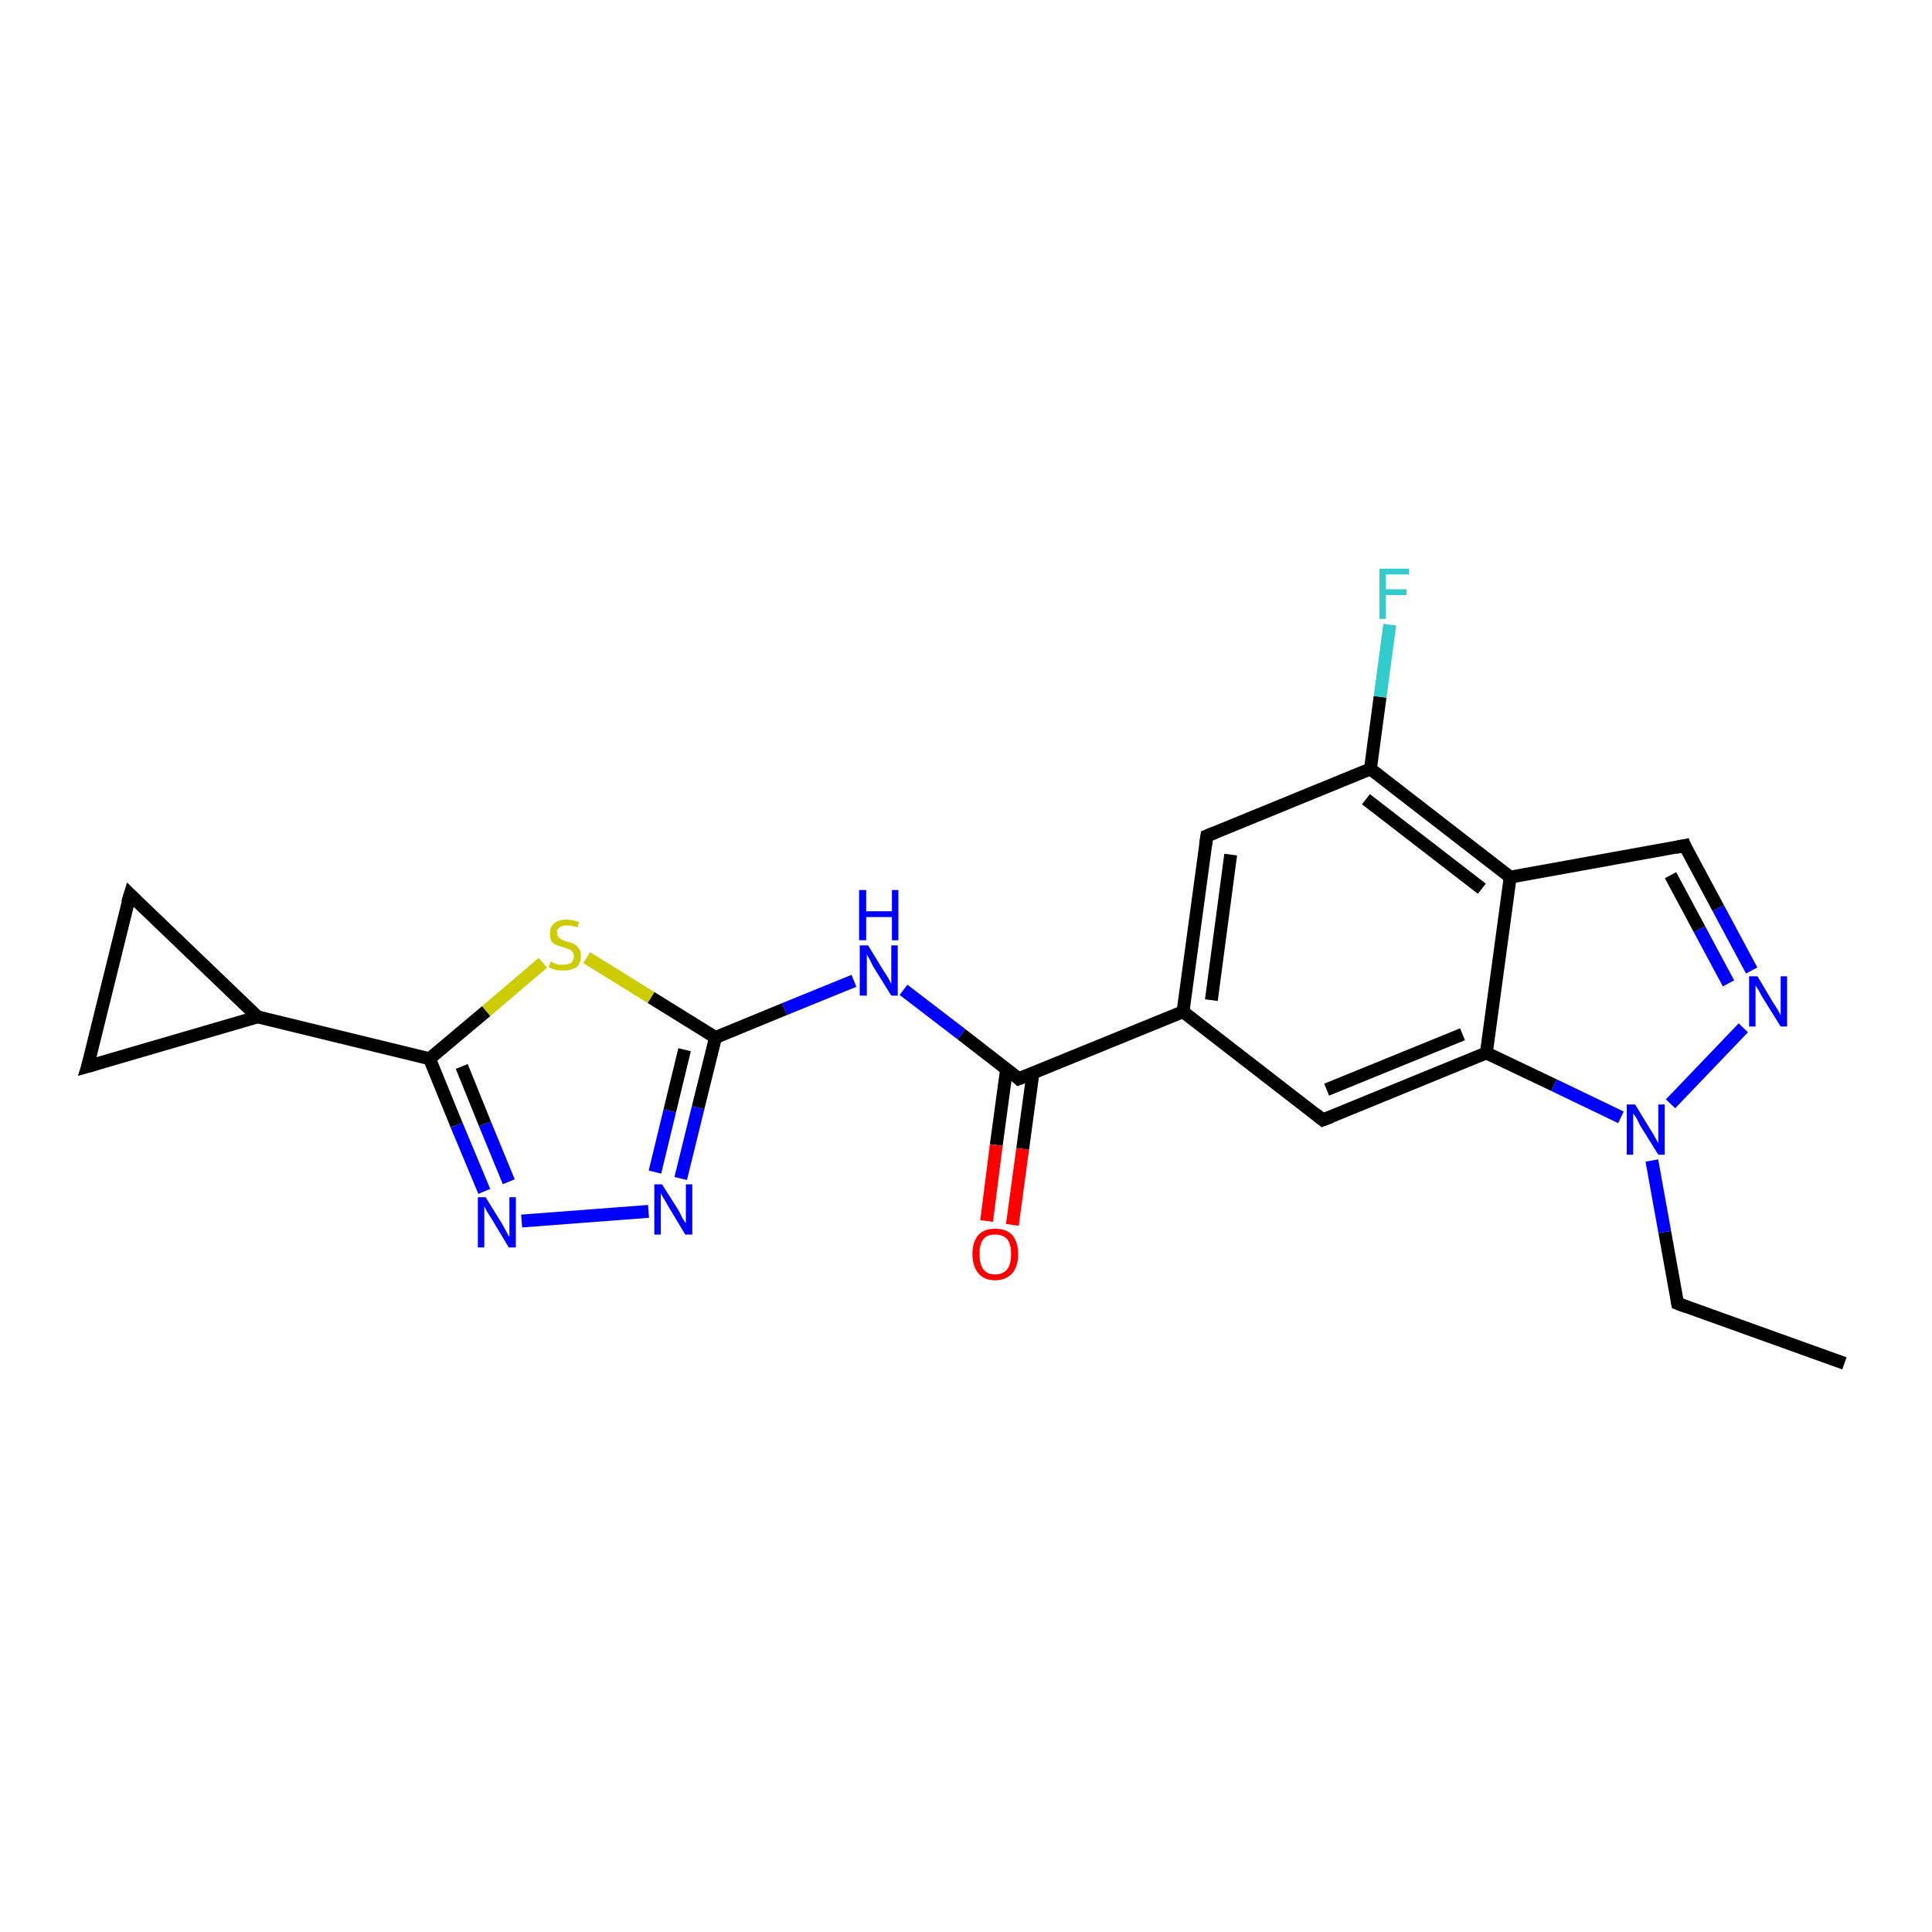 <?xml version='1.0' encoding='iso-8859-1'?>
<svg version='1.1' baseProfile='full'
              xmlns='http://www.w3.org/2000/svg'
                      xmlns:rdkit='http://www.rdkit.org/xml'
                      xmlns:xlink='http://www.w3.org/1999/xlink'
                  xml:space='preserve'
width='300px' height='300px' viewBox='0 0 300 300'>
<!-- END OF HEADER -->
<rect style='opacity:1.0;fill:#FFFFFF;stroke:none' width='300.0' height='300.0' x='0.0' y='0.0'> </rect>
<path class='bond-0 atom-0 atom-1' d='M 286.4,211.7 L 260.5,202.4' style='fill:none;fill-rule:evenodd;stroke:#000000;stroke-width:2.0px;stroke-linecap:butt;stroke-linejoin:miter;stroke-opacity:1' />
<path class='bond-1 atom-1 atom-2' d='M 260.5,202.4 L 258.5,191.3' style='fill:none;fill-rule:evenodd;stroke:#000000;stroke-width:2.0px;stroke-linecap:butt;stroke-linejoin:miter;stroke-opacity:1' />
<path class='bond-1 atom-1 atom-2' d='M 258.5,191.3 L 256.5,180.2' style='fill:none;fill-rule:evenodd;stroke:#0000FF;stroke-width:2.0px;stroke-linecap:butt;stroke-linejoin:miter;stroke-opacity:1' />
<path class='bond-2 atom-2 atom-3' d='M 259.4,171.4 L 270.7,159.6' style='fill:none;fill-rule:evenodd;stroke:#0000FF;stroke-width:2.0px;stroke-linecap:butt;stroke-linejoin:miter;stroke-opacity:1' />
<path class='bond-3 atom-3 atom-4' d='M 272.0,150.7 L 266.8,141.0' style='fill:none;fill-rule:evenodd;stroke:#0000FF;stroke-width:2.0px;stroke-linecap:butt;stroke-linejoin:miter;stroke-opacity:1' />
<path class='bond-3 atom-3 atom-4' d='M 266.8,141.0 L 261.6,131.3' style='fill:none;fill-rule:evenodd;stroke:#000000;stroke-width:2.0px;stroke-linecap:butt;stroke-linejoin:miter;stroke-opacity:1' />
<path class='bond-3 atom-3 atom-4' d='M 268.4,152.7 L 263.9,144.3' style='fill:none;fill-rule:evenodd;stroke:#0000FF;stroke-width:2.0px;stroke-linecap:butt;stroke-linejoin:miter;stroke-opacity:1' />
<path class='bond-3 atom-3 atom-4' d='M 263.9,144.3 L 259.4,135.9' style='fill:none;fill-rule:evenodd;stroke:#000000;stroke-width:2.0px;stroke-linecap:butt;stroke-linejoin:miter;stroke-opacity:1' />
<path class='bond-4 atom-4 atom-5' d='M 261.6,131.3 L 234.5,136.2' style='fill:none;fill-rule:evenodd;stroke:#000000;stroke-width:2.0px;stroke-linecap:butt;stroke-linejoin:miter;stroke-opacity:1' />
<path class='bond-5 atom-5 atom-6' d='M 234.5,136.2 L 212.8,119.4' style='fill:none;fill-rule:evenodd;stroke:#000000;stroke-width:2.0px;stroke-linecap:butt;stroke-linejoin:miter;stroke-opacity:1' />
<path class='bond-5 atom-5 atom-6' d='M 230.1,138.0 L 212.1,124.1' style='fill:none;fill-rule:evenodd;stroke:#000000;stroke-width:2.0px;stroke-linecap:butt;stroke-linejoin:miter;stroke-opacity:1' />
<path class='bond-6 atom-6 atom-7' d='M 212.8,119.4 L 214.3,108.2' style='fill:none;fill-rule:evenodd;stroke:#000000;stroke-width:2.0px;stroke-linecap:butt;stroke-linejoin:miter;stroke-opacity:1' />
<path class='bond-6 atom-6 atom-7' d='M 214.3,108.2 L 215.8,97.0' style='fill:none;fill-rule:evenodd;stroke:#33CCCC;stroke-width:2.0px;stroke-linecap:butt;stroke-linejoin:miter;stroke-opacity:1' />
<path class='bond-7 atom-6 atom-8' d='M 212.8,119.4 L 187.4,129.8' style='fill:none;fill-rule:evenodd;stroke:#000000;stroke-width:2.0px;stroke-linecap:butt;stroke-linejoin:miter;stroke-opacity:1' />
<path class='bond-8 atom-8 atom-9' d='M 187.4,129.8 L 183.7,157.1' style='fill:none;fill-rule:evenodd;stroke:#000000;stroke-width:2.0px;stroke-linecap:butt;stroke-linejoin:miter;stroke-opacity:1' />
<path class='bond-8 atom-8 atom-9' d='M 191.1,132.7 L 188.1,155.3' style='fill:none;fill-rule:evenodd;stroke:#000000;stroke-width:2.0px;stroke-linecap:butt;stroke-linejoin:miter;stroke-opacity:1' />
<path class='bond-9 atom-9 atom-10' d='M 183.7,157.1 L 205.4,173.9' style='fill:none;fill-rule:evenodd;stroke:#000000;stroke-width:2.0px;stroke-linecap:butt;stroke-linejoin:miter;stroke-opacity:1' />
<path class='bond-10 atom-10 atom-11' d='M 205.4,173.9 L 230.8,163.5' style='fill:none;fill-rule:evenodd;stroke:#000000;stroke-width:2.0px;stroke-linecap:butt;stroke-linejoin:miter;stroke-opacity:1' />
<path class='bond-10 atom-10 atom-11' d='M 206.0,169.2 L 227.1,160.6' style='fill:none;fill-rule:evenodd;stroke:#000000;stroke-width:2.0px;stroke-linecap:butt;stroke-linejoin:miter;stroke-opacity:1' />
<path class='bond-11 atom-9 atom-12' d='M 183.7,157.1 L 158.2,167.5' style='fill:none;fill-rule:evenodd;stroke:#000000;stroke-width:2.0px;stroke-linecap:butt;stroke-linejoin:miter;stroke-opacity:1' />
<path class='bond-12 atom-12 atom-13' d='M 156.3,166.0 L 154.7,177.8' style='fill:none;fill-rule:evenodd;stroke:#000000;stroke-width:2.0px;stroke-linecap:butt;stroke-linejoin:miter;stroke-opacity:1' />
<path class='bond-12 atom-12 atom-13' d='M 154.7,177.8 L 153.2,189.6' style='fill:none;fill-rule:evenodd;stroke:#FF0000;stroke-width:2.0px;stroke-linecap:butt;stroke-linejoin:miter;stroke-opacity:1' />
<path class='bond-12 atom-12 atom-13' d='M 160.4,166.6 L 158.8,178.4' style='fill:none;fill-rule:evenodd;stroke:#000000;stroke-width:2.0px;stroke-linecap:butt;stroke-linejoin:miter;stroke-opacity:1' />
<path class='bond-12 atom-12 atom-13' d='M 158.8,178.4 L 157.2,190.2' style='fill:none;fill-rule:evenodd;stroke:#FF0000;stroke-width:2.0px;stroke-linecap:butt;stroke-linejoin:miter;stroke-opacity:1' />
<path class='bond-13 atom-12 atom-14' d='M 158.2,167.5 L 149.3,160.6' style='fill:none;fill-rule:evenodd;stroke:#000000;stroke-width:2.0px;stroke-linecap:butt;stroke-linejoin:miter;stroke-opacity:1' />
<path class='bond-13 atom-12 atom-14' d='M 149.3,160.6 L 140.3,153.7' style='fill:none;fill-rule:evenodd;stroke:#0000FF;stroke-width:2.0px;stroke-linecap:butt;stroke-linejoin:miter;stroke-opacity:1' />
<path class='bond-14 atom-14 atom-15' d='M 132.6,152.3 L 121.8,156.7' style='fill:none;fill-rule:evenodd;stroke:#0000FF;stroke-width:2.0px;stroke-linecap:butt;stroke-linejoin:miter;stroke-opacity:1' />
<path class='bond-14 atom-14 atom-15' d='M 121.8,156.7 L 111.1,161.1' style='fill:none;fill-rule:evenodd;stroke:#000000;stroke-width:2.0px;stroke-linecap:butt;stroke-linejoin:miter;stroke-opacity:1' />
<path class='bond-15 atom-15 atom-16' d='M 111.1,161.1 L 108.4,172.0' style='fill:none;fill-rule:evenodd;stroke:#000000;stroke-width:2.0px;stroke-linecap:butt;stroke-linejoin:miter;stroke-opacity:1' />
<path class='bond-15 atom-15 atom-16' d='M 108.4,172.0 L 105.7,183.0' style='fill:none;fill-rule:evenodd;stroke:#0000FF;stroke-width:2.0px;stroke-linecap:butt;stroke-linejoin:miter;stroke-opacity:1' />
<path class='bond-15 atom-15 atom-16' d='M 106.3,163.0 L 104.0,172.5' style='fill:none;fill-rule:evenodd;stroke:#000000;stroke-width:2.0px;stroke-linecap:butt;stroke-linejoin:miter;stroke-opacity:1' />
<path class='bond-15 atom-15 atom-16' d='M 104.0,172.5 L 101.7,182.0' style='fill:none;fill-rule:evenodd;stroke:#0000FF;stroke-width:2.0px;stroke-linecap:butt;stroke-linejoin:miter;stroke-opacity:1' />
<path class='bond-16 atom-16 atom-17' d='M 100.7,188.1 L 81.0,189.6' style='fill:none;fill-rule:evenodd;stroke:#0000FF;stroke-width:2.0px;stroke-linecap:butt;stroke-linejoin:miter;stroke-opacity:1' />
<path class='bond-17 atom-17 atom-18' d='M 75.2,185.0 L 70.9,174.7' style='fill:none;fill-rule:evenodd;stroke:#0000FF;stroke-width:2.0px;stroke-linecap:butt;stroke-linejoin:miter;stroke-opacity:1' />
<path class='bond-17 atom-17 atom-18' d='M 70.9,174.7 L 66.7,164.4' style='fill:none;fill-rule:evenodd;stroke:#000000;stroke-width:2.0px;stroke-linecap:butt;stroke-linejoin:miter;stroke-opacity:1' />
<path class='bond-17 atom-17 atom-18' d='M 79.0,183.5 L 75.3,174.5' style='fill:none;fill-rule:evenodd;stroke:#0000FF;stroke-width:2.0px;stroke-linecap:butt;stroke-linejoin:miter;stroke-opacity:1' />
<path class='bond-17 atom-17 atom-18' d='M 75.3,174.5 L 71.7,165.6' style='fill:none;fill-rule:evenodd;stroke:#000000;stroke-width:2.0px;stroke-linecap:butt;stroke-linejoin:miter;stroke-opacity:1' />
<path class='bond-18 atom-18 atom-19' d='M 66.7,164.4 L 75.5,157.0' style='fill:none;fill-rule:evenodd;stroke:#000000;stroke-width:2.0px;stroke-linecap:butt;stroke-linejoin:miter;stroke-opacity:1' />
<path class='bond-18 atom-18 atom-19' d='M 75.5,157.0 L 84.3,149.5' style='fill:none;fill-rule:evenodd;stroke:#CCCC00;stroke-width:2.0px;stroke-linecap:butt;stroke-linejoin:miter;stroke-opacity:1' />
<path class='bond-19 atom-18 atom-20' d='M 66.7,164.4 L 40.0,157.9' style='fill:none;fill-rule:evenodd;stroke:#000000;stroke-width:2.0px;stroke-linecap:butt;stroke-linejoin:miter;stroke-opacity:1' />
<path class='bond-20 atom-20 atom-21' d='M 40.0,157.9 L 13.6,165.6' style='fill:none;fill-rule:evenodd;stroke:#000000;stroke-width:2.0px;stroke-linecap:butt;stroke-linejoin:miter;stroke-opacity:1' />
<path class='bond-21 atom-21 atom-22' d='M 13.6,165.6 L 20.2,138.9' style='fill:none;fill-rule:evenodd;stroke:#000000;stroke-width:2.0px;stroke-linecap:butt;stroke-linejoin:miter;stroke-opacity:1' />
<path class='bond-22 atom-11 atom-2' d='M 230.8,163.5 L 241.3,168.5' style='fill:none;fill-rule:evenodd;stroke:#000000;stroke-width:2.0px;stroke-linecap:butt;stroke-linejoin:miter;stroke-opacity:1' />
<path class='bond-22 atom-11 atom-2' d='M 241.3,168.5 L 251.7,173.5' style='fill:none;fill-rule:evenodd;stroke:#0000FF;stroke-width:2.0px;stroke-linecap:butt;stroke-linejoin:miter;stroke-opacity:1' />
<path class='bond-23 atom-19 atom-15' d='M 91.1,148.7 L 101.1,154.9' style='fill:none;fill-rule:evenodd;stroke:#CCCC00;stroke-width:2.0px;stroke-linecap:butt;stroke-linejoin:miter;stroke-opacity:1' />
<path class='bond-23 atom-19 atom-15' d='M 101.1,154.9 L 111.1,161.1' style='fill:none;fill-rule:evenodd;stroke:#000000;stroke-width:2.0px;stroke-linecap:butt;stroke-linejoin:miter;stroke-opacity:1' />
<path class='bond-24 atom-22 atom-20' d='M 20.2,138.9 L 40.0,157.9' style='fill:none;fill-rule:evenodd;stroke:#000000;stroke-width:2.0px;stroke-linecap:butt;stroke-linejoin:miter;stroke-opacity:1' />
<path class='bond-25 atom-11 atom-5' d='M 230.8,163.5 L 234.5,136.2' style='fill:none;fill-rule:evenodd;stroke:#000000;stroke-width:2.0px;stroke-linecap:butt;stroke-linejoin:miter;stroke-opacity:1' />
<path d='M 261.8,202.9 L 260.5,202.4 L 260.4,201.9' style='fill:none;stroke:#000000;stroke-width:2.0px;stroke-linecap:butt;stroke-linejoin:miter;stroke-opacity:1;' />
<path d='M 261.8,131.8 L 261.6,131.3 L 260.2,131.6' style='fill:none;stroke:#000000;stroke-width:2.0px;stroke-linecap:butt;stroke-linejoin:miter;stroke-opacity:1;' />
<path d='M 188.6,129.3 L 187.4,129.8 L 187.2,131.2' style='fill:none;stroke:#000000;stroke-width:2.0px;stroke-linecap:butt;stroke-linejoin:miter;stroke-opacity:1;' />
<path d='M 204.3,173.0 L 205.4,173.9 L 206.7,173.4' style='fill:none;stroke:#000000;stroke-width:2.0px;stroke-linecap:butt;stroke-linejoin:miter;stroke-opacity:1;' />
<path d='M 159.5,167.0 L 158.2,167.5 L 157.8,167.1' style='fill:none;stroke:#000000;stroke-width:2.0px;stroke-linecap:butt;stroke-linejoin:miter;stroke-opacity:1;' />
<path d='M 15.0,165.2 L 13.6,165.6 L 14.0,164.3' style='fill:none;stroke:#000000;stroke-width:2.0px;stroke-linecap:butt;stroke-linejoin:miter;stroke-opacity:1;' />
<path d='M 19.8,140.2 L 20.2,138.9 L 21.1,139.8' style='fill:none;stroke:#000000;stroke-width:2.0px;stroke-linecap:butt;stroke-linejoin:miter;stroke-opacity:1;' />
<path class='atom-2' d='M 253.9 171.5
L 256.4 175.6
Q 256.7 176.0, 257.1 176.8
Q 257.5 177.5, 257.5 177.5
L 257.5 171.5
L 258.5 171.5
L 258.5 179.3
L 257.5 179.3
L 254.7 174.8
Q 254.4 174.2, 254.1 173.6
Q 253.7 173.0, 253.6 172.9
L 253.6 179.3
L 252.6 179.3
L 252.6 171.5
L 253.9 171.5
' fill='#0000FF'/>
<path class='atom-3' d='M 272.9 151.6
L 275.4 155.8
Q 275.7 156.2, 276.1 156.9
Q 276.5 157.6, 276.5 157.7
L 276.5 151.6
L 277.5 151.6
L 277.5 159.4
L 276.5 159.4
L 273.7 154.9
Q 273.4 154.4, 273.1 153.8
Q 272.7 153.2, 272.6 153.0
L 272.6 159.4
L 271.6 159.4
L 271.6 151.6
L 272.9 151.6
' fill='#0000FF'/>
<path class='atom-7' d='M 214.2 88.3
L 218.8 88.3
L 218.8 89.2
L 215.2 89.2
L 215.2 91.5
L 218.4 91.5
L 218.4 92.4
L 215.2 92.4
L 215.2 96.1
L 214.2 96.1
L 214.2 88.3
' fill='#33CCCC'/>
<path class='atom-13' d='M 151.0 194.7
Q 151.0 192.9, 151.9 191.8
Q 152.8 190.8, 154.5 190.8
Q 156.3 190.8, 157.2 191.8
Q 158.1 192.9, 158.1 194.7
Q 158.1 196.6, 157.2 197.7
Q 156.2 198.8, 154.5 198.8
Q 152.8 198.8, 151.9 197.7
Q 151.0 196.6, 151.0 194.7
M 154.5 197.9
Q 155.7 197.9, 156.4 197.1
Q 157.0 196.3, 157.0 194.7
Q 157.0 193.2, 156.4 192.4
Q 155.7 191.7, 154.5 191.7
Q 153.3 191.7, 152.7 192.4
Q 152.1 193.2, 152.1 194.7
Q 152.1 196.3, 152.7 197.1
Q 153.3 197.9, 154.5 197.9
' fill='#FF0000'/>
<path class='atom-14' d='M 134.8 146.8
L 137.3 150.9
Q 137.6 151.3, 138.0 152.0
Q 138.4 152.8, 138.4 152.8
L 138.4 146.8
L 139.4 146.8
L 139.4 154.6
L 138.4 154.6
L 135.6 150.1
Q 135.3 149.5, 135.0 148.9
Q 134.6 148.3, 134.6 148.1
L 134.6 154.6
L 133.5 154.6
L 133.5 146.8
L 134.8 146.8
' fill='#0000FF'/>
<path class='atom-14' d='M 133.4 138.2
L 134.5 138.2
L 134.5 141.5
L 138.5 141.5
L 138.5 138.2
L 139.5 138.2
L 139.5 146.0
L 138.5 146.0
L 138.5 142.4
L 134.5 142.4
L 134.5 146.0
L 133.4 146.0
L 133.4 138.2
' fill='#0000FF'/>
<path class='atom-16' d='M 102.8 183.9
L 105.4 188.0
Q 105.6 188.4, 106.0 189.2
Q 106.4 189.9, 106.5 189.9
L 106.5 183.9
L 107.5 183.9
L 107.5 191.7
L 106.4 191.7
L 103.7 187.2
Q 103.4 186.6, 103.0 186.0
Q 102.7 185.4, 102.6 185.3
L 102.6 191.7
L 101.6 191.7
L 101.6 183.9
L 102.8 183.9
' fill='#0000FF'/>
<path class='atom-17' d='M 75.4 185.9
L 78.0 190.1
Q 78.2 190.5, 78.6 191.2
Q 79.0 192.0, 79.1 192.0
L 79.1 185.9
L 80.1 185.9
L 80.1 193.7
L 79.0 193.7
L 76.3 189.2
Q 76.0 188.7, 75.6 188.1
Q 75.3 187.5, 75.2 187.3
L 75.2 193.7
L 74.2 193.7
L 74.2 185.9
L 75.4 185.9
' fill='#0000FF'/>
<path class='atom-19' d='M 85.5 149.3
Q 85.6 149.3, 85.9 149.5
Q 86.3 149.7, 86.7 149.8
Q 87.1 149.8, 87.5 149.8
Q 88.2 149.8, 88.7 149.5
Q 89.1 149.1, 89.1 148.5
Q 89.1 148.1, 88.9 147.8
Q 88.7 147.5, 88.3 147.4
Q 88.0 147.3, 87.5 147.1
Q 86.8 146.9, 86.3 146.7
Q 85.9 146.5, 85.6 146.1
Q 85.4 145.7, 85.4 144.9
Q 85.4 144.0, 86.0 143.4
Q 86.7 142.8, 88.0 142.8
Q 88.9 142.8, 89.9 143.2
L 89.7 144.0
Q 88.7 143.7, 88.0 143.7
Q 87.3 143.7, 86.9 144.0
Q 86.4 144.3, 86.5 144.8
Q 86.5 145.2, 86.7 145.5
Q 86.9 145.7, 87.2 145.9
Q 87.5 146.0, 88.0 146.2
Q 88.7 146.4, 89.2 146.6
Q 89.6 146.9, 89.9 147.3
Q 90.2 147.7, 90.2 148.5
Q 90.2 149.6, 89.5 150.2
Q 88.7 150.7, 87.5 150.7
Q 86.8 150.7, 86.3 150.6
Q 85.8 150.4, 85.2 150.2
L 85.5 149.3
' fill='#CCCC00'/>
</svg>
